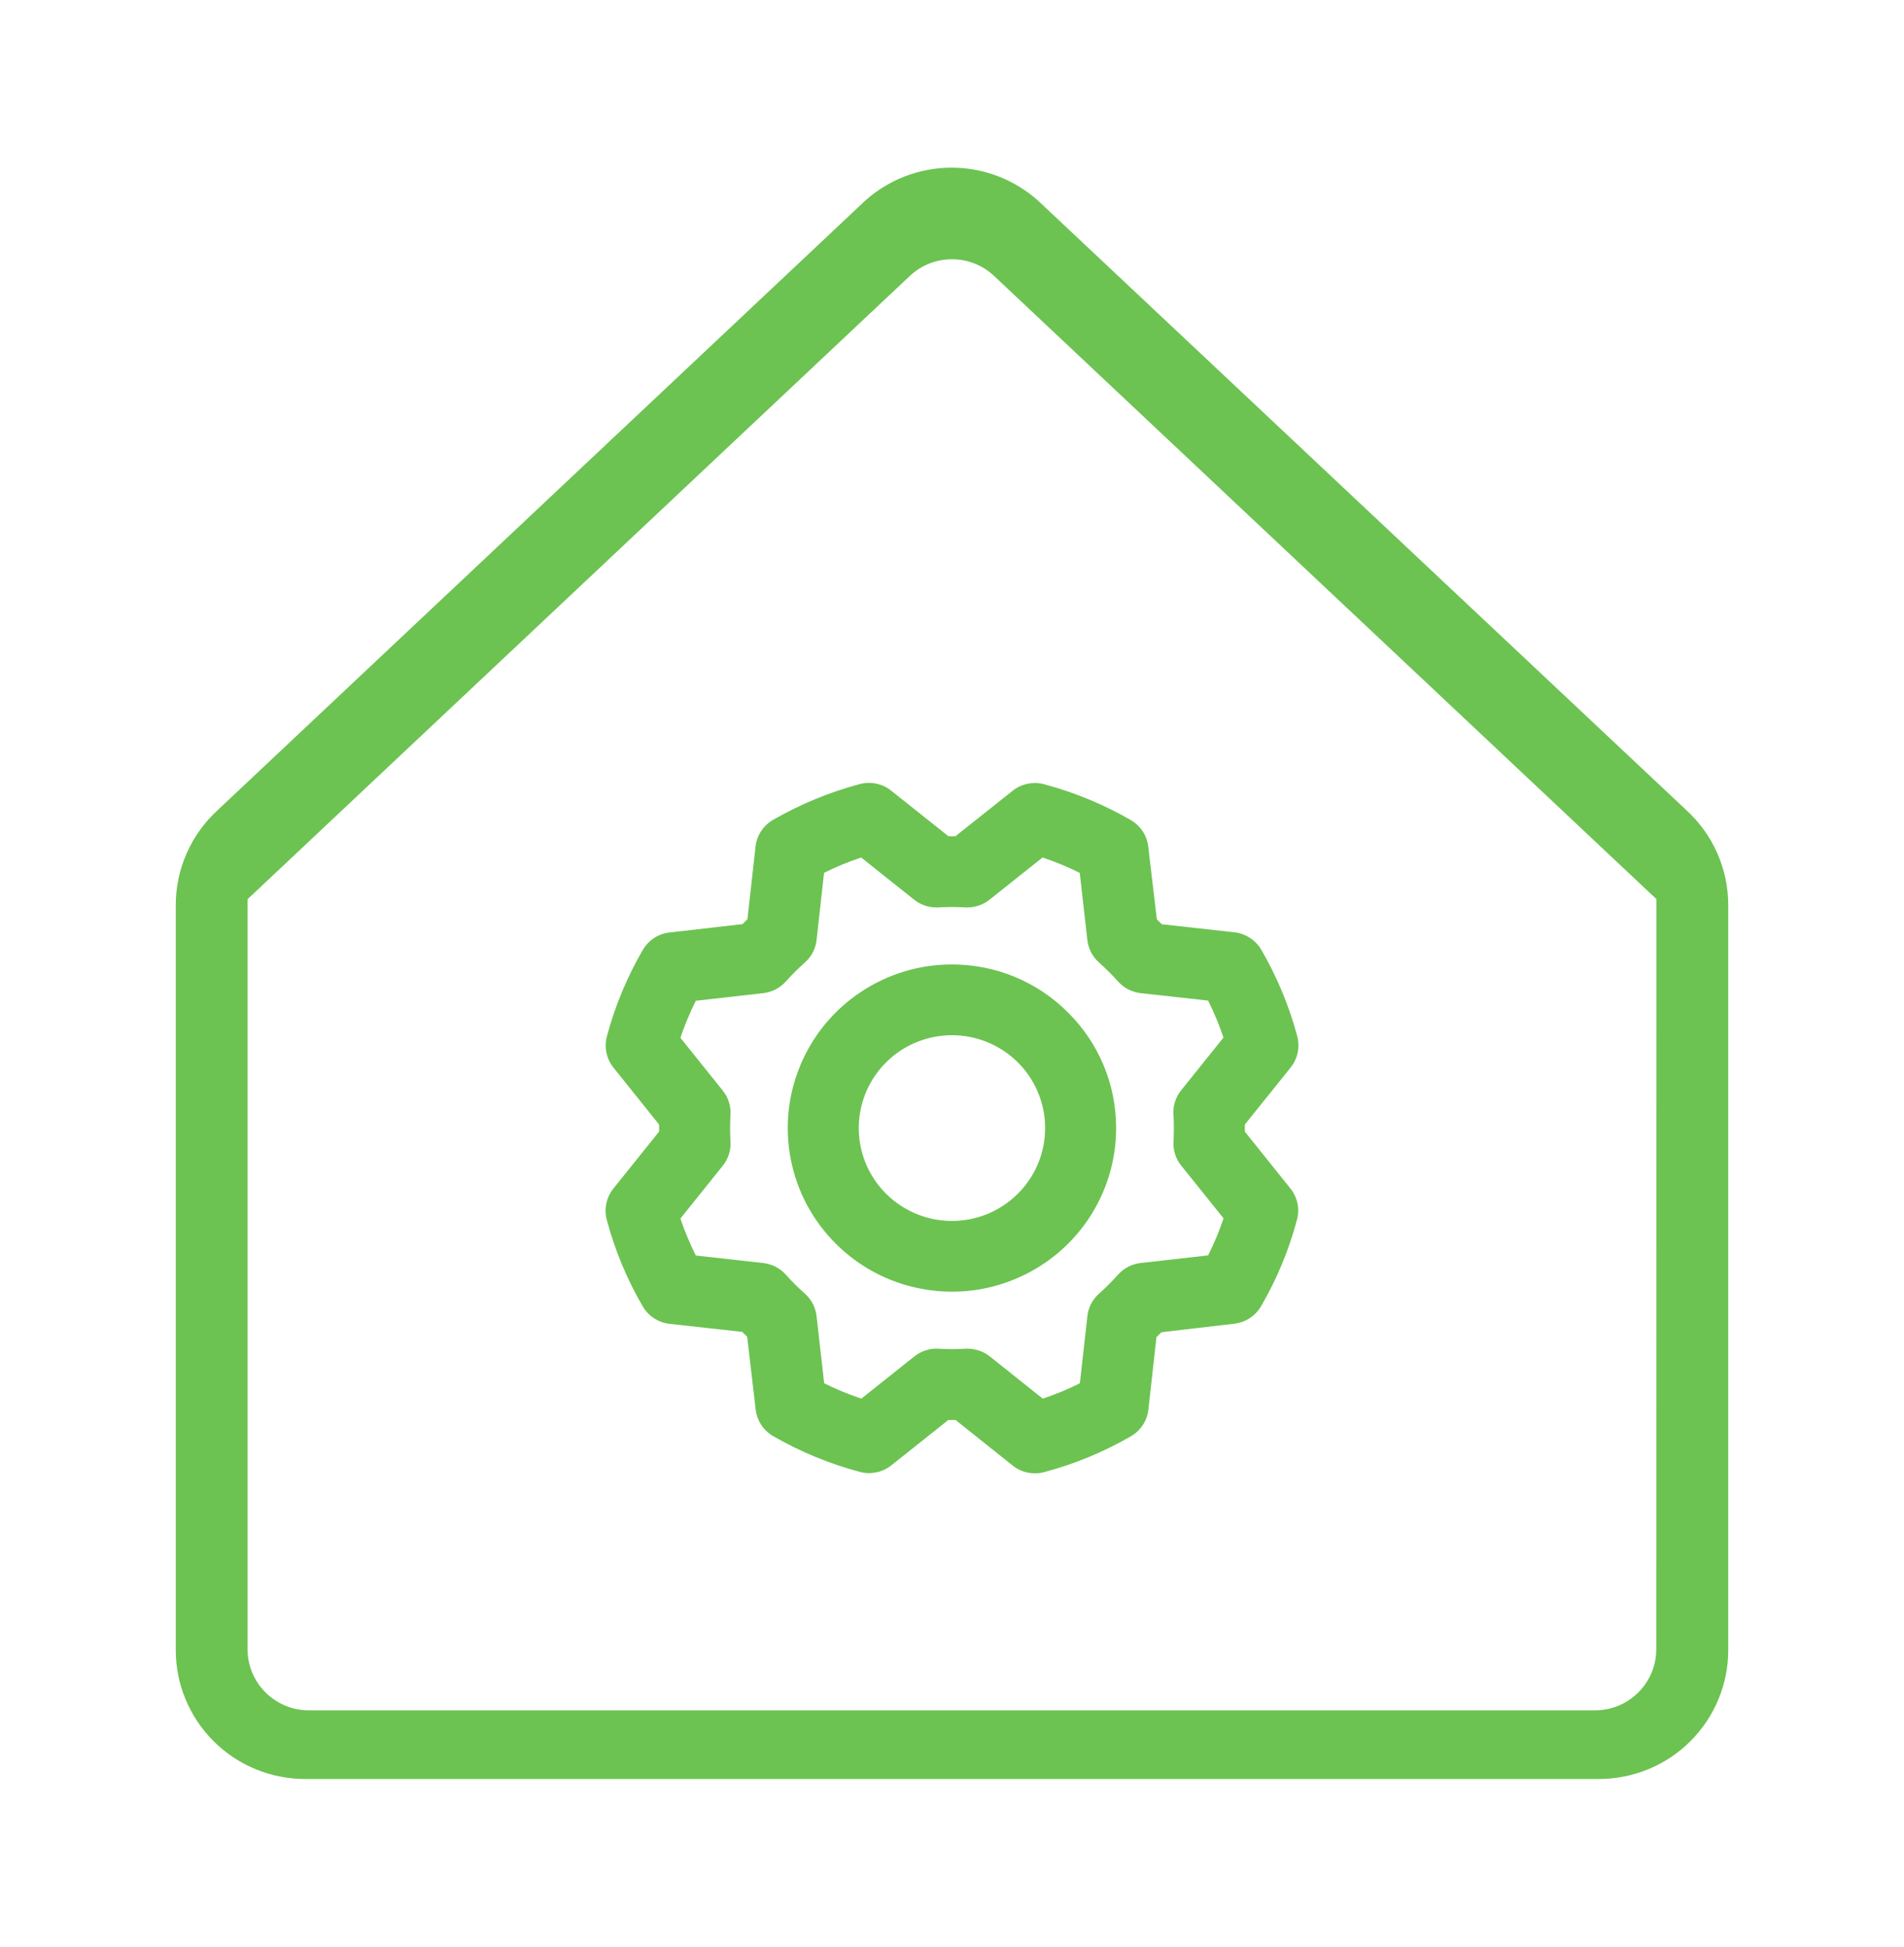 <svg width="45" height="46" viewBox="0 0 45 46" fill="none" xmlns="http://www.w3.org/2000/svg">
<path d="M30.498 28.084L29.422 26.742C29.423 26.685 29.423 26.628 29.422 26.572L30.504 25.225C30.586 25.123 30.643 25.002 30.67 24.874C30.697 24.746 30.693 24.613 30.66 24.487C30.468 23.77 30.182 23.082 29.809 22.442C29.744 22.33 29.651 22.233 29.543 22.163C29.434 22.091 29.309 22.046 29.179 22.031L27.458 21.84C27.419 21.801 27.38 21.762 27.341 21.724L27.138 20.004C27.123 19.876 27.077 19.75 27.006 19.642C26.934 19.534 26.837 19.443 26.725 19.378C26.081 19.006 25.391 18.722 24.672 18.531C24.602 18.512 24.53 18.503 24.457 18.503C24.399 18.503 24.341 18.509 24.284 18.521C24.155 18.548 24.034 18.605 23.933 18.686L22.582 19.76H22.415L21.062 18.683C20.959 18.601 20.838 18.544 20.71 18.518C20.653 18.505 20.595 18.5 20.537 18.5C20.464 18.5 20.392 18.509 20.321 18.528C19.603 18.719 18.912 19.004 18.268 19.375C18.156 19.44 18.059 19.532 17.988 19.641C17.917 19.749 17.871 19.874 17.857 20.003L17.665 21.721C17.626 21.759 17.586 21.798 17.549 21.837L15.823 22.035C15.693 22.049 15.568 22.094 15.458 22.166C15.35 22.237 15.258 22.334 15.193 22.446C14.82 23.087 14.534 23.775 14.343 24.491C14.31 24.616 14.306 24.751 14.333 24.878C14.36 25.005 14.418 25.127 14.499 25.228L15.577 26.573V26.74L14.495 28.088C14.414 28.19 14.357 28.311 14.33 28.439C14.303 28.566 14.307 28.7 14.341 28.826C14.531 29.542 14.818 30.23 15.191 30.871C15.256 30.983 15.348 31.08 15.457 31.15C15.565 31.222 15.691 31.267 15.821 31.282L17.542 31.473C17.58 31.512 17.619 31.551 17.659 31.588L17.86 33.308C17.874 33.437 17.921 33.562 17.991 33.671C18.063 33.779 18.16 33.87 18.273 33.936C18.916 34.307 19.607 34.591 20.325 34.782C20.396 34.801 20.468 34.81 20.541 34.81C20.599 34.81 20.657 34.804 20.714 34.792C20.842 34.765 20.963 34.708 21.065 34.627L22.414 33.554C22.442 33.555 22.471 33.555 22.499 33.555C22.527 33.555 22.555 33.555 22.584 33.554L23.936 34.633C24.038 34.714 24.16 34.771 24.288 34.798C24.345 34.809 24.402 34.815 24.46 34.815C24.533 34.815 24.606 34.806 24.676 34.787C25.395 34.597 26.085 34.311 26.729 33.939C26.841 33.875 26.938 33.783 27.009 33.675C27.081 33.567 27.126 33.442 27.141 33.312L27.332 31.598C27.372 31.558 27.412 31.52 27.45 31.481L29.175 31.279C29.304 31.264 29.43 31.218 29.539 31.147C29.648 31.076 29.739 30.979 29.805 30.866C30.177 30.226 30.463 29.538 30.654 28.822C30.688 28.697 30.692 28.562 30.665 28.435C30.638 28.307 30.58 28.186 30.498 28.084ZM28.553 29.665L26.959 29.845C26.752 29.868 26.562 29.966 26.424 30.121C26.285 30.277 26.134 30.427 25.977 30.567C25.821 30.705 25.723 30.893 25.7 31.1L25.522 32.687C25.239 32.829 24.945 32.95 24.645 33.05L23.393 32.052C23.245 31.935 23.059 31.87 22.869 31.87H22.819C22.714 31.876 22.608 31.88 22.502 31.88C22.397 31.88 22.291 31.876 22.186 31.871C22.169 31.869 22.153 31.868 22.136 31.868C21.946 31.868 21.76 31.933 21.611 32.052L20.357 33.05C20.057 32.95 19.762 32.828 19.479 32.687L19.299 31.101C19.276 30.894 19.177 30.705 19.021 30.567C18.864 30.429 18.714 30.278 18.574 30.122C18.436 29.967 18.246 29.869 18.039 29.846L16.445 29.668C16.304 29.386 16.182 29.093 16.081 28.794L17.082 27.547C17.213 27.385 17.278 27.182 17.265 26.974C17.252 26.766 17.252 26.553 17.265 26.345C17.278 26.138 17.213 25.934 17.083 25.772L16.081 24.523C16.182 24.224 16.304 23.93 16.446 23.648L18.038 23.468C18.245 23.445 18.436 23.347 18.573 23.192C18.713 23.036 18.864 22.886 19.021 22.746C19.177 22.609 19.276 22.419 19.299 22.213L19.476 20.625C19.759 20.484 20.053 20.362 20.353 20.263L21.605 21.26C21.753 21.378 21.939 21.443 22.13 21.443C22.146 21.443 22.163 21.443 22.18 21.442C22.284 21.436 22.39 21.433 22.496 21.433C22.602 21.433 22.707 21.436 22.812 21.442C22.829 21.443 22.846 21.443 22.863 21.443C23.052 21.443 23.238 21.378 23.387 21.26L24.64 20.263C24.94 20.363 25.235 20.484 25.519 20.626L25.699 22.213C25.722 22.419 25.82 22.608 25.976 22.746C26.133 22.885 26.284 23.035 26.423 23.191C26.562 23.346 26.751 23.445 26.958 23.468L28.552 23.644C28.694 23.926 28.816 24.219 28.916 24.518L27.915 25.765C27.784 25.928 27.719 26.134 27.733 26.343L27.739 26.428C27.747 26.609 27.745 26.791 27.735 26.971C27.722 27.178 27.787 27.382 27.918 27.544L28.918 28.79C28.818 29.09 28.695 29.383 28.553 29.665Z" fill="#6CC351"/>
<path d="M25.241 23.924C24.509 23.194 23.535 22.792 22.499 22.79C21.728 22.79 20.983 23.016 20.343 23.442C19.703 23.868 19.209 24.468 18.914 25.177C18.619 25.886 18.543 26.658 18.693 27.411C18.843 28.163 19.21 28.848 19.755 29.39C20.299 29.933 20.986 30.299 21.741 30.448C21.99 30.497 22.245 30.523 22.499 30.523C23.011 30.523 23.511 30.424 23.983 30.228C24.695 29.934 25.297 29.442 25.725 28.805C26.153 28.166 26.379 27.424 26.379 26.656C26.378 25.624 25.974 24.653 25.241 23.924ZM22.499 28.851C22.062 28.851 21.639 28.723 21.276 28.481C20.912 28.238 20.631 27.898 20.464 27.496C20.297 27.093 20.254 26.655 20.339 26.228C20.424 25.802 20.633 25.413 20.942 25.105C21.25 24.797 21.641 24.59 22.069 24.504C22.21 24.477 22.355 24.462 22.499 24.462C22.789 24.462 23.073 24.518 23.341 24.629C23.745 24.796 24.087 25.076 24.33 25.437C24.572 25.799 24.701 26.221 24.701 26.656C24.701 27.242 24.471 27.794 24.056 28.208C23.64 28.622 23.086 28.851 22.499 28.851Z" fill="#6CC351"/>
<path d="M40.588 20.164C40.418 19.778 40.169 19.431 39.858 19.146L24.57 4.775C24.562 4.769 24.556 4.762 24.549 4.755C23.985 4.244 23.253 3.962 22.491 3.962C21.729 3.962 20.997 4.244 20.433 4.755L20.413 4.775L5.142 19.146C4.831 19.431 4.582 19.779 4.412 20.164C4.241 20.551 4.154 20.967 4.154 21.39V38.992C4.154 39.8 4.476 40.575 5.05 41.147C5.623 41.718 6.401 42.038 7.212 42.038H37.788C38.599 42.038 39.377 41.718 39.95 41.147C40.524 40.575 40.846 39.8 40.846 38.992V21.39C40.846 20.967 40.759 20.551 40.588 20.164ZM37.697 40.416H7.301C6.5 40.416 5.851 39.769 5.851 38.972V21.248L5.874 21.227L21.504 6.52C22.062 5.995 22.935 5.995 23.494 6.52L39.124 21.223L39.148 21.244L39.145 38.972C39.145 39.769 38.496 40.416 37.696 40.416H37.697Z" fill="#6CC351"/>
</svg>
